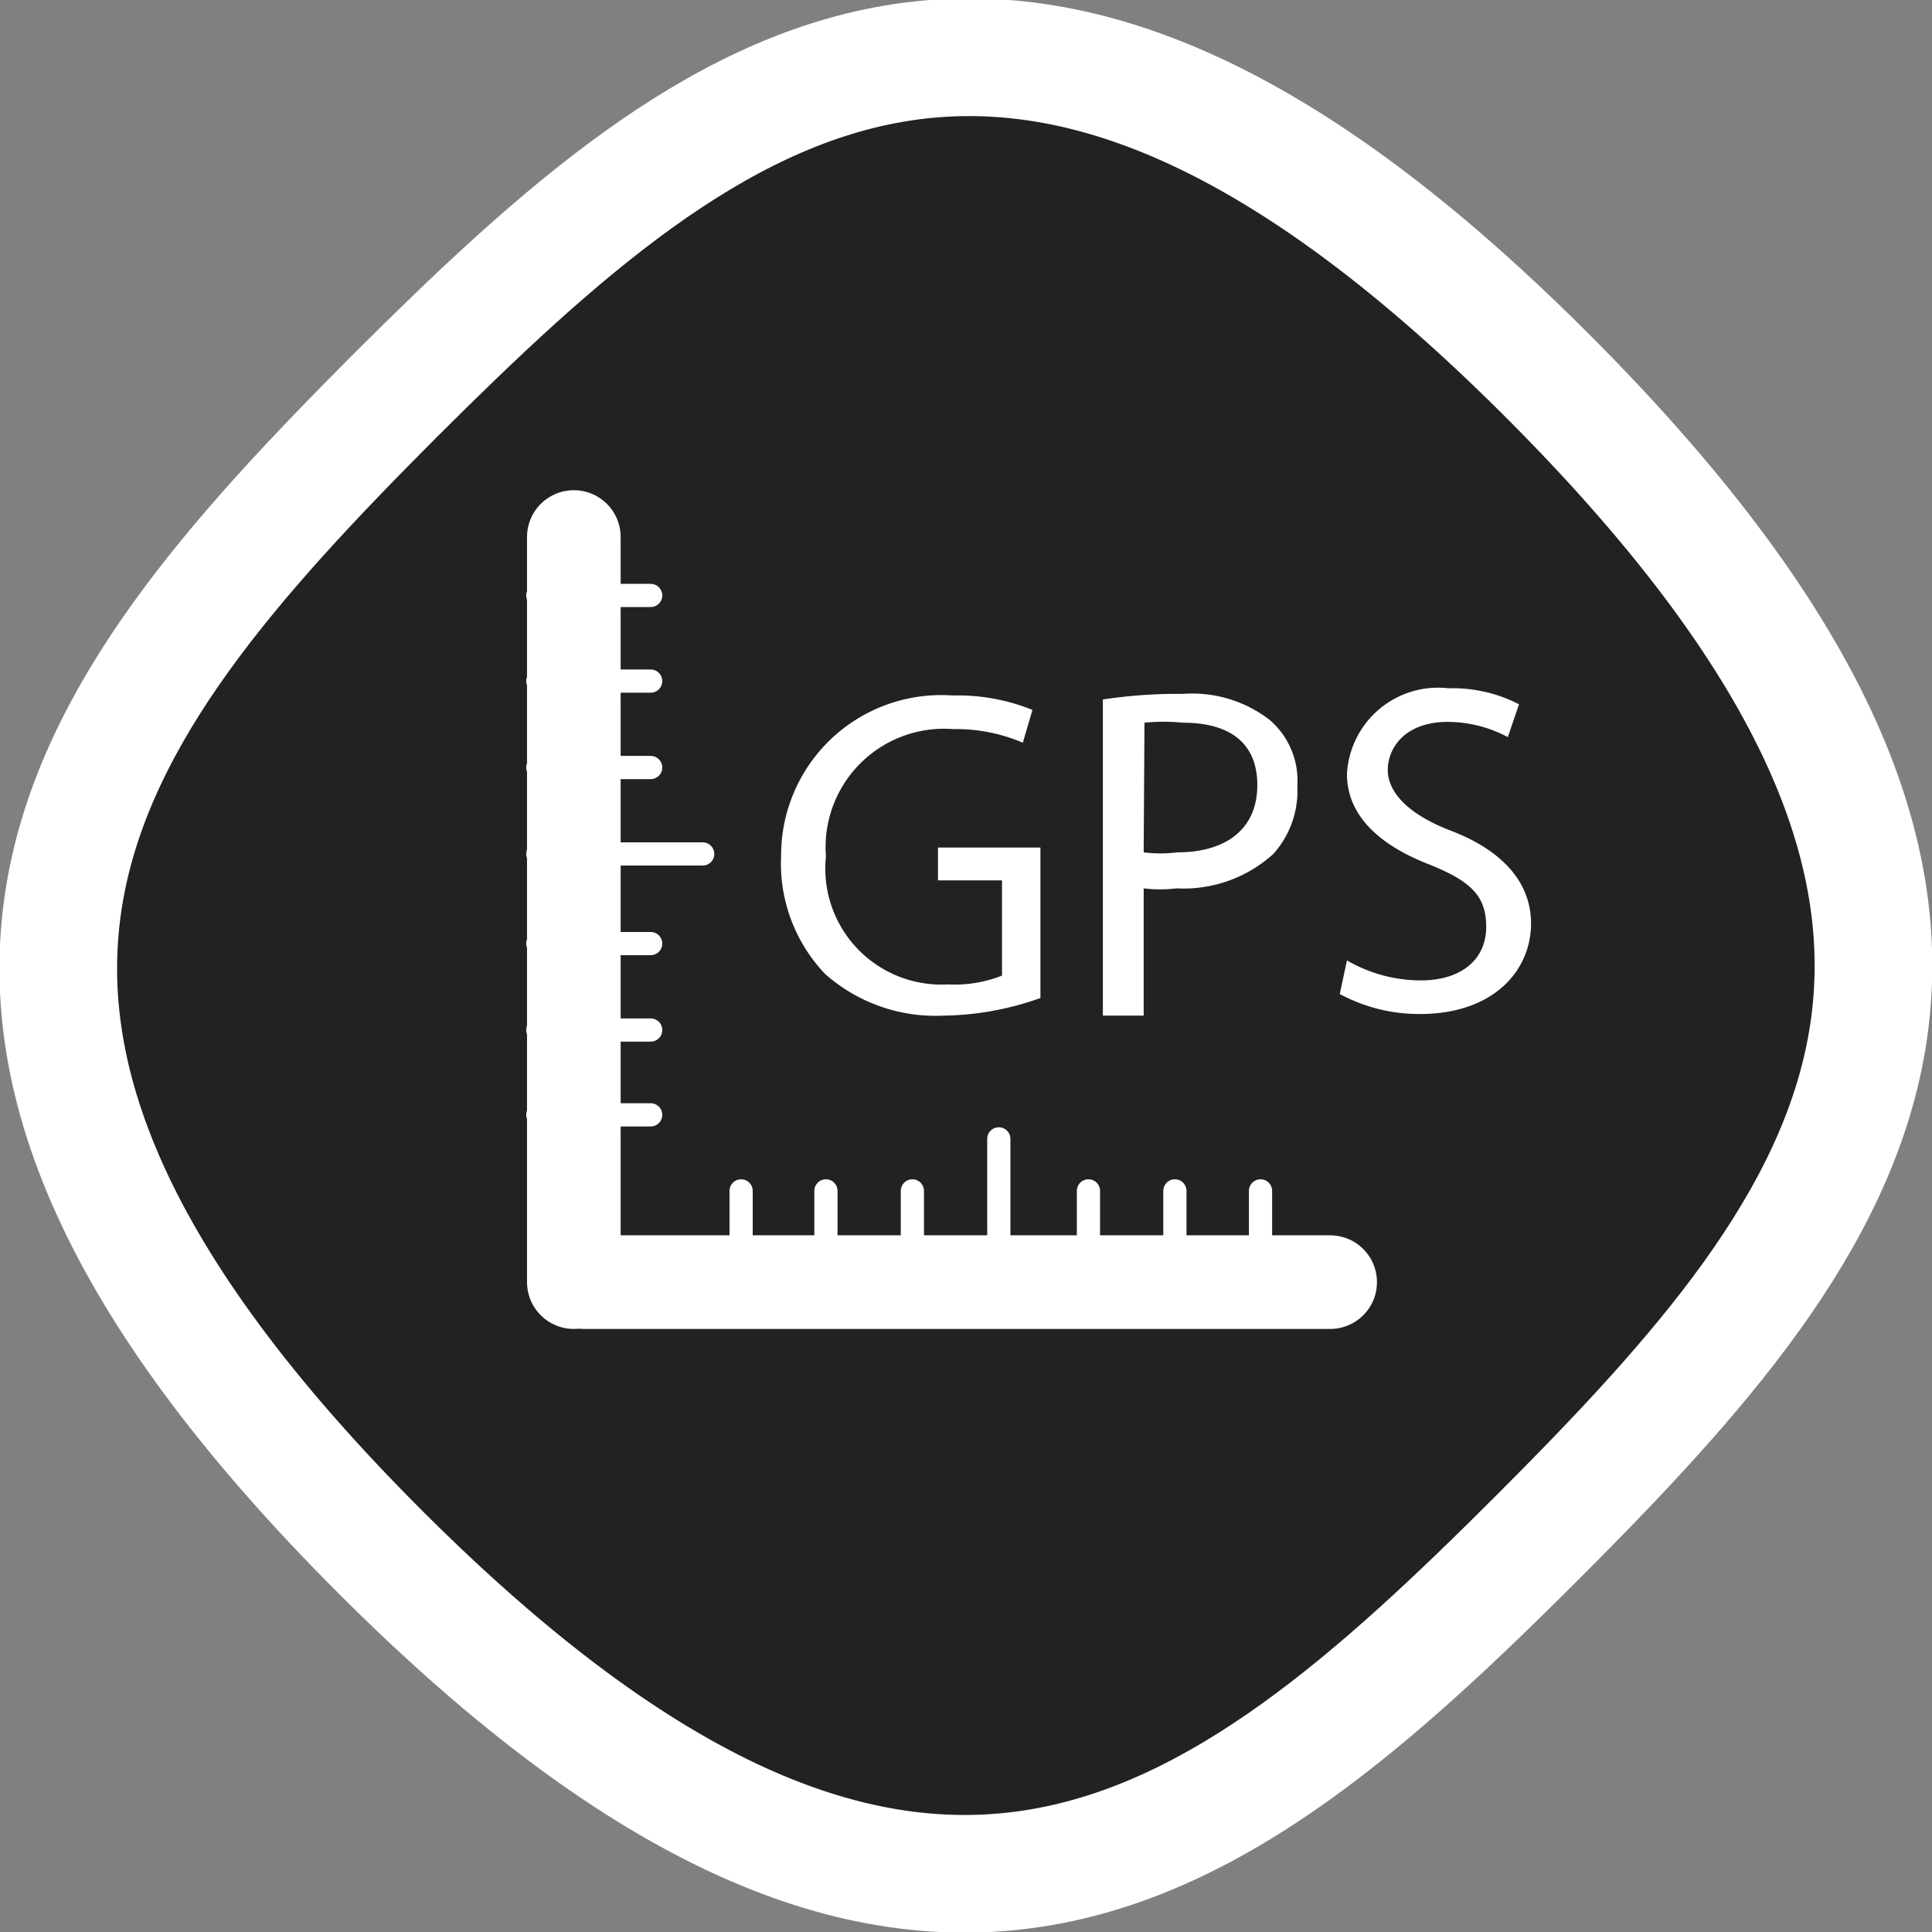 <svg xmlns="http://www.w3.org/2000/svg" xmlns:xlink="http://www.w3.org/1999/xlink" viewBox="0 0 24.14 24.14"><rect x="0" y="0" width="24.14" height="24.14" fill="#808080" stroke="none"/><defs><style>.cls-1{fill:#222221;stroke-miterlimit:10;stroke-width:1.47px;}.cls-1,.cls-3,.cls-4{stroke:#fff;}.cls-2{fill:url(#linear-gradient);}.cls-3,.cls-4{fill:none;stroke-linecap:round;}.cls-3{stroke-linejoin:round;stroke-width:1.17px;}.cls-4{stroke-miterlimit:1;stroke-width:0.29px;}.cls-5{fill:#fff;}</style><linearGradient id="linear-gradient" x1="238.75" y1="2520.64" x2="246.21" y2="2551.88" gradientTransform="matrix(-1, 0.03, -0.03, -1, 315.08, 2541.25)" gradientUnits="userSpaceOnUse"><stop offset="0" stop-color="#33a0a7"/><stop offset="1" stop-color="#0f70a2"/></linearGradient></defs><g id="Layer_2" data-name="Layer 2"><g id="INFO"><path class="cls-1" d="M4.94,4.94C9,.89,12.68-2,19.39,4.75s3.86,10.42-.18,14.46-7.74,6.9-14.46.18S.89,9,4.94,4.94Z"/><path class="cls-2" d="M1,7.32,1,7.24Z"/><line class="cls-3" x1="7.17" y1="6.71" x2="7.17" y2="16.02"/><line class="cls-3" x1="7.31" y1="16.02" x2="16.62" y2="16.02"/><line class="cls-4" x1="6.72" y1="7.44" x2="8.13" y2="7.44"/><line class="cls-4" x1="6.72" y1="10.67" x2="8.78" y2="10.67"/><line class="cls-4" x1="6.72" y1="8.51" x2="8.13" y2="8.51"/><line class="cls-4" x1="6.72" y1="9.59" x2="8.13" y2="9.59"/><line class="cls-4" x1="6.72" y1="11.79" x2="8.13" y2="11.79"/><line class="cls-4" x1="6.72" y1="12.87" x2="8.13" y2="12.87"/><line class="cls-4" x1="6.72" y1="13.93" x2="8.13" y2="13.93"/><line class="cls-4" x1="9.26" y1="16.29" x2="9.26" y2="14.88"/><line class="cls-4" x1="12.48" y1="16.29" x2="12.48" y2="14.23"/><line class="cls-4" x1="10.32" y1="16.29" x2="10.32" y2="14.88"/><line class="cls-4" x1="11.4" y1="16.29" x2="11.4" y2="14.88"/><line class="cls-4" x1="13.6" y1="16.29" x2="13.6" y2="14.88"/><line class="cls-4" x1="14.68" y1="16.29" x2="14.68" y2="14.88"/><line class="cls-4" x1="15.75" y1="16.29" x2="15.75" y2="14.88"/><path class="cls-5" d="M13,12.47a3.72,3.72,0,0,1-1.21.22,2.08,2.08,0,0,1-1.48-.52,2,2,0,0,1-.55-1.48,2,2,0,0,1,2.14-2,2.49,2.49,0,0,1,1,.18l-.12.41a2.12,2.12,0,0,0-.87-.17,1.48,1.48,0,0,0-1.59,1.59,1.45,1.45,0,0,0,1.52,1.6,1.61,1.61,0,0,0,.68-.11V11h-.8v-.41H13Z"/><path class="cls-5" d="M13.78,8.74a6.19,6.19,0,0,1,1-.07A1.58,1.58,0,0,1,15.87,9a1,1,0,0,1,.34.82,1.18,1.18,0,0,1-.3.85,1.67,1.67,0,0,1-1.21.43,1.73,1.73,0,0,1-.41,0v1.59h-.51Zm.51,1.91a1.66,1.66,0,0,0,.42,0c.62,0,1-.3,1-.84s-.36-.78-.93-.78a2.42,2.42,0,0,0-.48,0Z"/><path class="cls-5" d="M16.83,12a1.84,1.84,0,0,0,.92.25c.52,0,.82-.27.82-.67s-.21-.58-.74-.79-1-.56-1-1.12a1.14,1.14,0,0,1,1.27-1.07,1.81,1.81,0,0,1,.88.2l-.14.41a1.6,1.6,0,0,0-.75-.19c-.54,0-.75.33-.75.6s.24.55.79.76,1,.58,1,1.16-.46,1.13-1.39,1.13a2.09,2.09,0,0,1-1-.25Z"/></g></g></svg>
